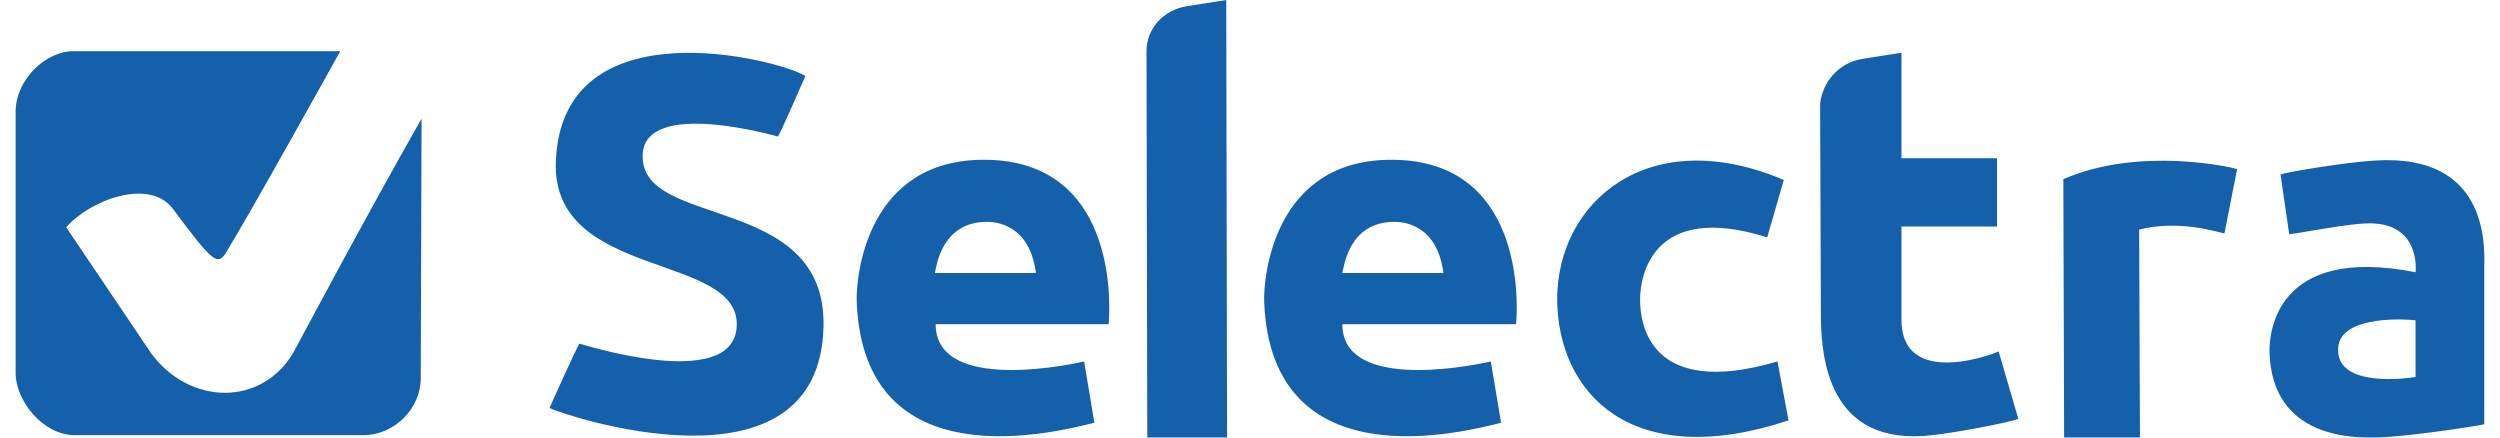 <svg width="80" height="14" viewBox="0 0 80 14" fill="none" xmlns="http://www.w3.org/2000/svg">
<g clip-path="url(#clip0_25_65)">
<path d="M9.396 11.269C8.385 13.006 6.085 12.982 4.847 11.319L2.118 7.273C2.876 6.404 4.771 5.684 5.529 6.677C6.818 8.414 6.944 8.464 7.197 8.141C7.981 6.876 10.861 1.688 10.887 1.638H2.345C1.461 1.638 0.475 2.557 0.5 3.624V11.939C0.5 12.808 1.36 13.925 2.396 13.925H11.62C12.656 13.925 13.49 13.031 13.464 12.063L13.49 3.798C11.746 6.851 9.396 11.269 9.396 11.269ZM23.573 10.475C23.75 8.067 17.659 8.985 17.786 5.188C17.962 0.099 24.962 1.911 25.771 2.432C25.771 2.432 24.912 4.418 24.887 4.369C24.887 4.369 20.616 3.127 20.565 4.964C20.489 7.347 26.453 6.156 26.352 10.45C26.226 16.084 17.962 13.255 17.583 13.056C17.583 13.056 18.493 11.021 18.544 10.996C18.569 10.996 23.421 12.56 23.573 10.475ZM59.583 1.886L60.847 1.688V5.064H63.904V7.248H60.847V10.202C60.822 12.51 63.955 11.269 63.955 11.244L64.587 13.403C64.284 13.528 62.388 13.875 61.832 13.925C58.471 14.322 58.294 11.368 58.269 10.226L58.244 3.326C58.32 2.606 58.85 2.011 59.583 1.886ZM37.977 0.199L39.24 0L39.266 13.999H36.713L36.688 1.638C36.688 0.918 37.219 0.323 37.977 0.199ZM71.182 7.471C70.955 7.422 69.717 7.024 68.453 7.347L68.478 13.999H66.052L66.027 5.734C68.478 4.666 71.46 5.361 71.587 5.411L71.182 7.471ZM77.298 12.063V10.251C77.197 10.226 74.872 10.028 74.821 11.145C74.746 12.46 77.172 12.088 77.298 12.063ZM75.984 5.138C79.749 4.89 79.496 8.067 79.496 8.588V13.577C79.168 13.652 76.843 13.999 76.009 13.999C75.478 13.999 72.673 14.123 72.623 11.219C72.623 10.723 72.775 7.819 77.298 8.712C77.298 8.712 77.5 7.074 75.706 7.149C75.049 7.173 73.684 7.446 73.255 7.496L72.977 5.585C73.128 5.51 75.099 5.188 75.984 5.138ZM49.829 9.581C49.829 6.454 52.76 3.922 57.081 5.759L56.551 7.595C52.836 6.429 52.482 8.886 52.482 9.581C52.482 10.301 52.735 12.783 56.879 11.567L57.233 13.453C52.204 15.116 49.854 12.584 49.829 9.581ZM46.19 8.737C45.988 7.173 44.901 7.099 44.623 7.099C43.157 7.099 43.006 8.539 42.955 8.737H46.19ZM40.453 9.655C40.428 8.911 40.731 5.064 44.598 5.113C48.692 5.163 48.59 9.556 48.515 10.375H42.955C42.955 12.435 46.721 11.79 47.706 11.567L48.035 13.528C46.847 13.825 40.681 15.439 40.453 9.655ZM33.15 8.737C32.948 7.173 31.861 7.099 31.583 7.099C30.118 7.099 29.966 8.539 29.916 8.737H33.15ZM27.414 9.655C27.388 8.911 27.692 5.064 31.558 5.113C35.652 5.163 35.551 9.556 35.475 10.375H29.941C29.941 12.435 33.706 11.79 34.692 11.567L35.02 13.528C33.807 13.825 27.641 15.439 27.414 9.655Z" fill="#1460AA"/>
</g>
<defs>
<clipPath id="clip0_25_65">
<rect width="79" height="14" fill="white" transform="translate(0.5)"/>
</clipPath>
</defs>
</svg>

